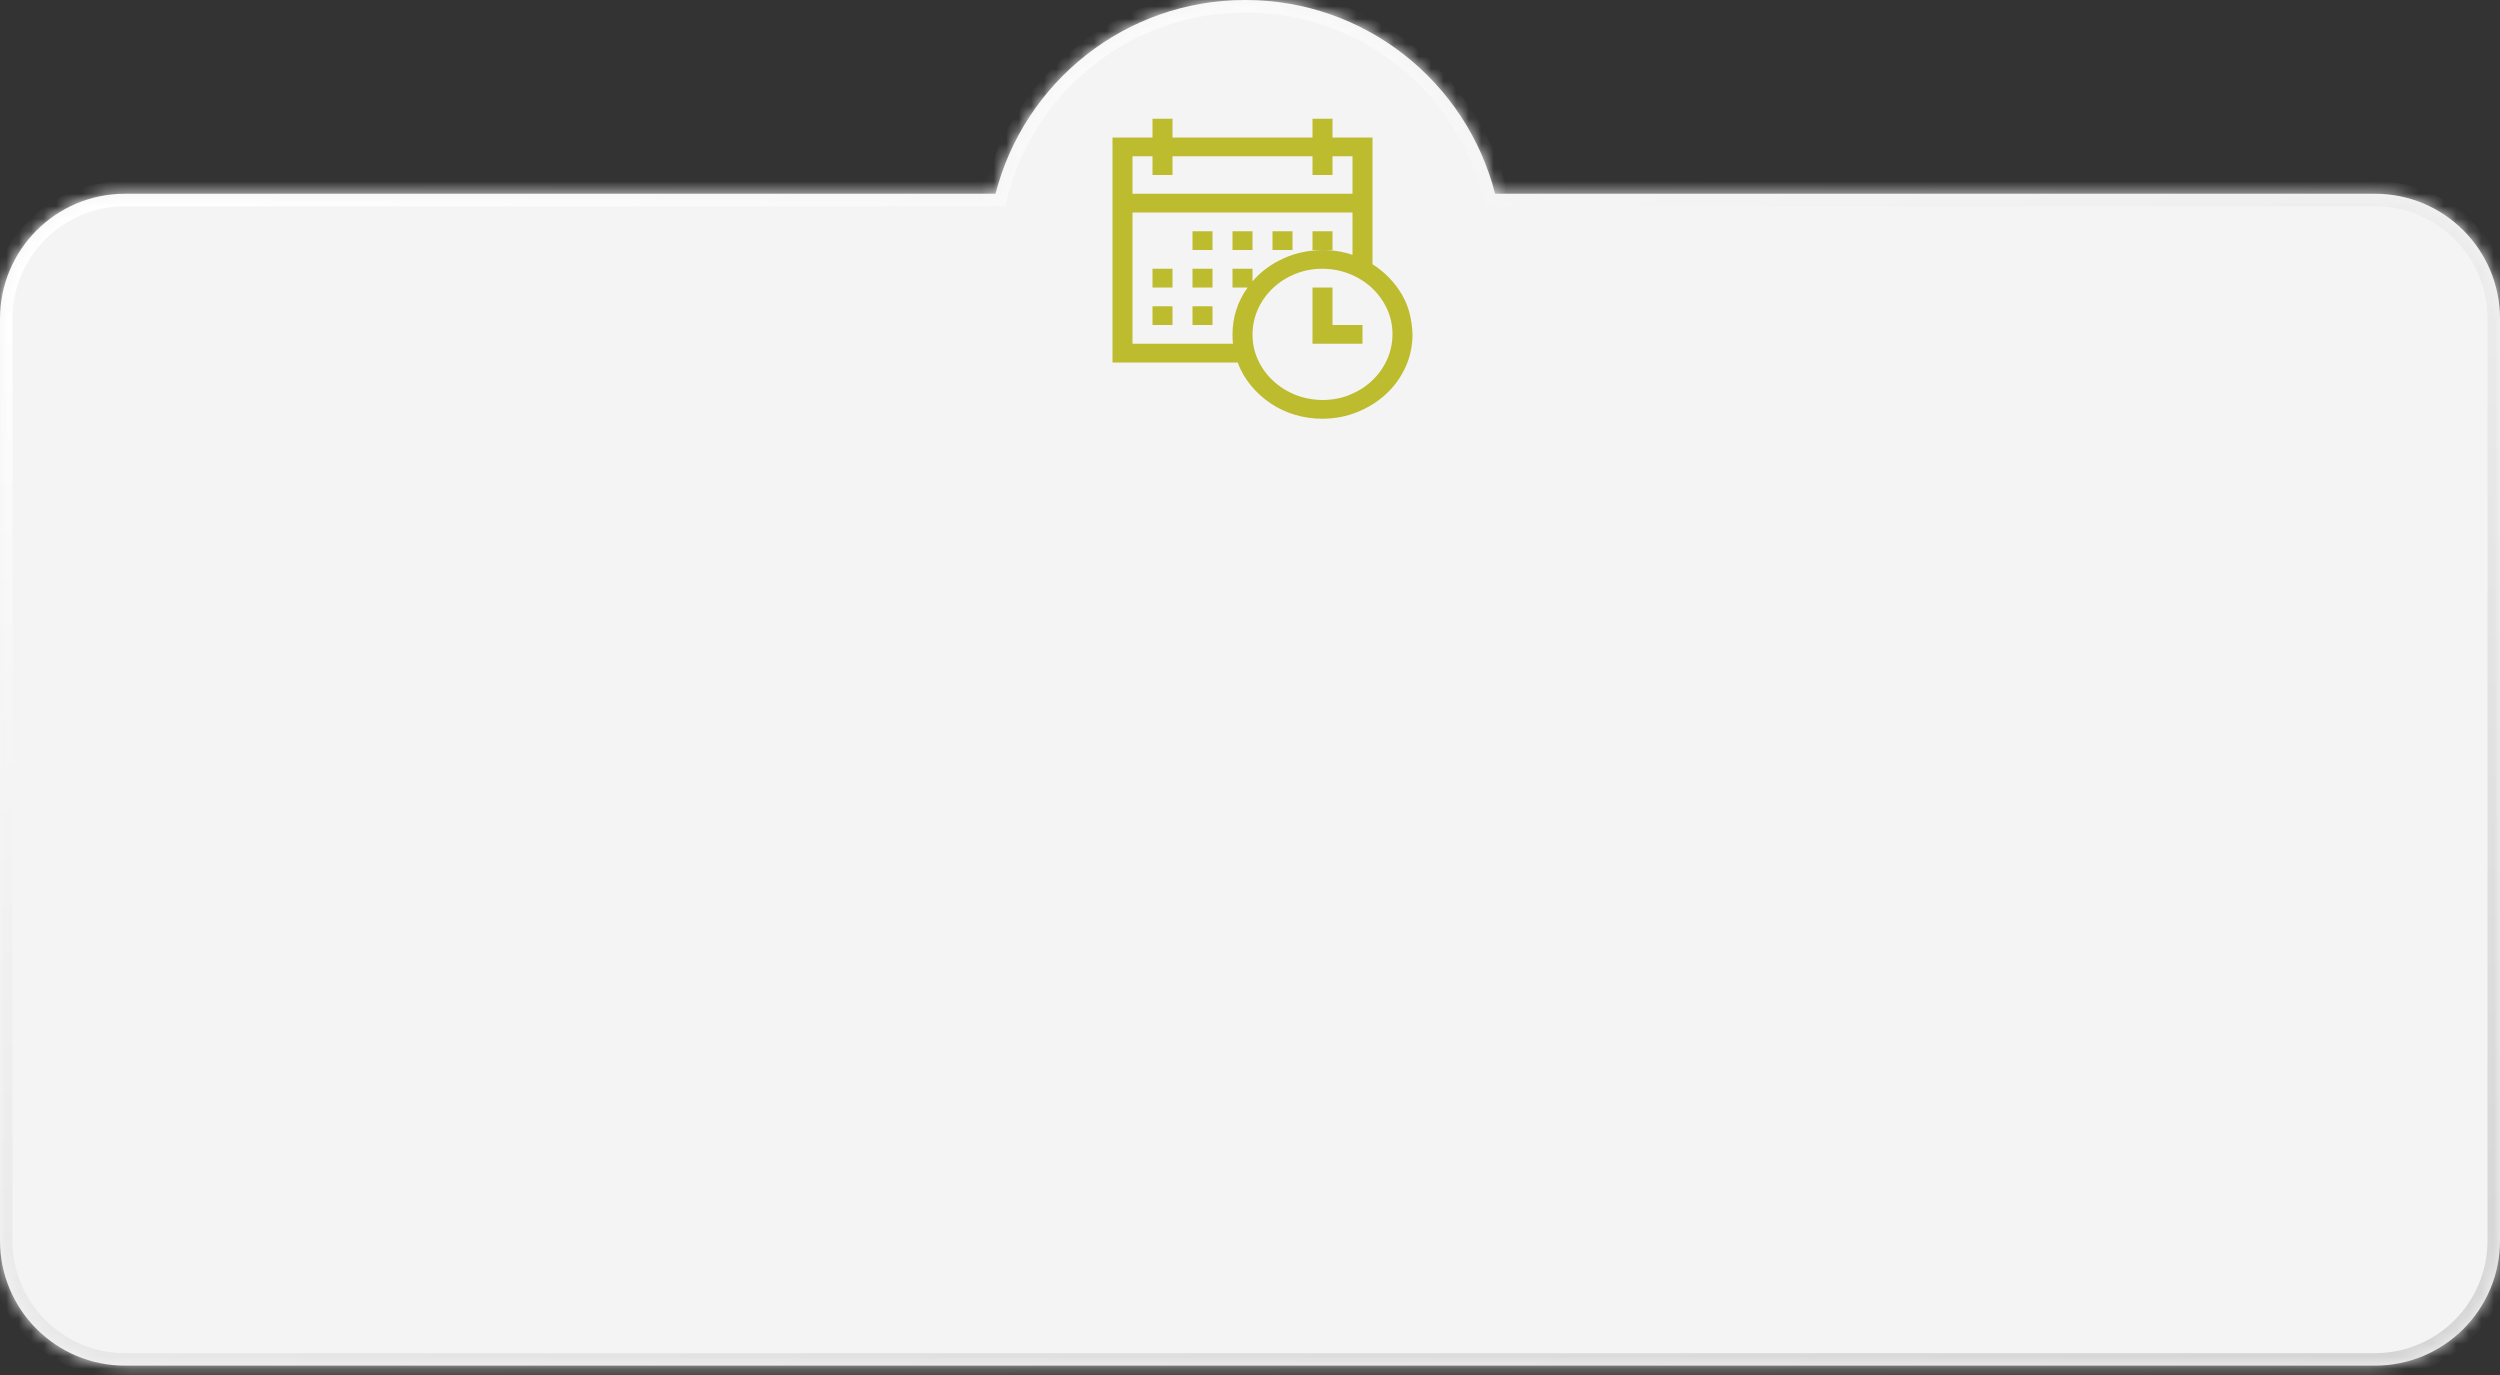 <?xml version="1.0" encoding="UTF-8"?> <svg xmlns="http://www.w3.org/2000/svg" width="200" height="110" viewBox="0 0 200 110" fill="none"><rect x="0" y="0" width="200" height="110" fill="#333333" stroke="none"/><mask id="path-1-inside-1_3335_2" fill="white"><path d="M99.625 0C109.247 0 117.329 6.589 119.607 15.5H190C195.523 15.5 200 19.977 200 25.5V99.25C200 104.773 195.523 109.25 190 109.25H10C4.477 109.25 1.30869e-07 104.773 0 99.25V25.5C8.85881e-07 19.977 4.477 15.5 10 15.5H79.643C81.921 6.589 90.003 0 99.625 0Z"></path></mask><path d="M99.625 0C109.247 0 117.329 6.589 119.607 15.5H190C195.523 15.5 200 19.977 200 25.5V99.25C200 104.773 195.523 109.25 190 109.25H10C4.477 109.25 1.30869e-07 104.773 0 99.25V25.5C8.85881e-07 19.977 4.477 15.5 10 15.5H79.643C81.921 6.589 90.003 0 99.625 0Z" fill="#F4F4F4"></path><path d="M119.607 15.5L118.639 15.748L118.831 16.5H119.607V15.5ZM190 15.5V14.5V15.5ZM200 25.5H201H200ZM200 99.25H201H200ZM190 109.25V110.25V109.25ZM10 109.25V110.25V109.25ZM0 99.25H-1H0ZM0 25.5H-1H0ZM10 15.5V14.5V15.5ZM79.643 15.5V16.5H80.419L80.611 15.748L79.643 15.5ZM99.625 0V1C108.779 1 116.47 7.268 118.639 15.748L119.607 15.5L120.576 15.252C118.187 5.909 109.715 -1 99.625 -1V0ZM119.607 15.5V16.5H190V15.5V14.5H119.607V15.5ZM190 15.5V16.5C194.971 16.5 199 20.529 199 25.5H200H201C201 19.425 196.075 14.5 190 14.5V15.5ZM200 25.5H199V99.25H200H201V25.5H200ZM200 99.25H199C199 104.221 194.971 108.25 190 108.25V109.25V110.25C196.075 110.25 201 105.325 201 99.25H200ZM190 109.25V108.25H10V109.25V110.25H190V109.25ZM10 109.25V108.25C5.029 108.25 1 104.221 1 99.25H0H-1C-1 105.325 3.925 110.25 10 110.25V109.25ZM0 99.25H1V25.5H0H-1V99.25H0ZM0 25.5H1C1 20.529 5.029 16.5 10 16.5V15.5V14.5C3.925 14.5 -1 19.425 -1 25.5H0ZM10 15.5V16.5H79.643V15.5V14.5H10V15.5ZM79.643 15.5L80.611 15.748C82.78 7.268 90.471 1 99.625 1V0V-1C89.535 -1 81.063 5.909 78.674 15.252L79.643 15.5Z" fill="url(#paint0_linear_3335_2)" mask="url(#path-1-inside-1_3335_2)"></path><path d="M109.8 21.137C110.3 21.457 110.746 21.82 111.138 22.227C111.529 22.633 111.867 23.078 112.15 23.562C112.433 24.047 112.642 24.559 112.775 25.098C112.908 25.637 112.983 26.188 113 26.75C113 27.68 112.812 28.555 112.438 29.375C112.062 30.195 111.546 30.91 110.888 31.52C110.229 32.129 109.467 32.609 108.6 32.961C107.733 33.312 106.8 33.492 105.8 33.5C105.042 33.5 104.308 33.395 103.6 33.184C102.892 32.973 102.242 32.668 101.65 32.27C101.058 31.871 100.533 31.395 100.075 30.84C99.617 30.285 99.263 29.672 99.013 29H89V11H92.2V9.5H93.8V11H105V9.5H106.6V11H109.8V21.137ZM90.6 12.5V15.5H108.2V12.5H106.6V14H105V12.5H93.8V14H92.2V12.5H90.6ZM98.638 27.5C98.612 27.258 98.6 27.008 98.6 26.75C98.6 26.078 98.7 25.426 98.9 24.793C99.1 24.16 99.404 23.562 99.812 23H98.6V21.5H100.2V22.508C100.542 22.109 100.921 21.758 101.338 21.453C101.754 21.148 102.204 20.887 102.688 20.668C103.171 20.449 103.675 20.285 104.2 20.176C104.725 20.066 105.258 20.008 105.8 20C106.633 20 107.433 20.129 108.2 20.387V17H90.6V27.5H98.638ZM105.8 32C106.575 32 107.3 31.863 107.975 31.59C108.65 31.316 109.242 30.941 109.75 30.465C110.258 29.988 110.658 29.434 110.95 28.801C111.242 28.168 111.392 27.484 111.4 26.75C111.4 26.023 111.254 25.344 110.962 24.711C110.671 24.078 110.271 23.523 109.763 23.047C109.254 22.57 108.663 22.195 107.988 21.922C107.312 21.648 106.583 21.508 105.8 21.5C105.025 21.5 104.3 21.637 103.625 21.91C102.95 22.184 102.358 22.559 101.85 23.035C101.342 23.512 100.942 24.066 100.65 24.699C100.358 25.332 100.208 26.016 100.2 26.75C100.2 27.477 100.346 28.156 100.637 28.789C100.929 29.422 101.329 29.977 101.838 30.453C102.346 30.93 102.938 31.305 103.613 31.578C104.288 31.852 105.017 31.992 105.8 32ZM106.6 26H109V27.5H105V23H106.6V26ZM92.2 21.5H93.8V23H92.2V21.5ZM95.4 21.5H97V23H95.4V21.5ZM95.4 18.5H97V20H95.4V18.5ZM92.2 24.5H93.8V26H92.2V24.5ZM95.4 24.5H97V26H95.4V24.5ZM100.2 20H98.6V18.5H100.2V20ZM103.4 20H101.8V18.5H103.4V20ZM106.6 20H105V18.5H106.6V20Z" fill="#BDBB2E"></path><defs><linearGradient id="paint0_linear_3335_2" x1="61" y1="-0.5" x2="115.951" y2="147.306" gradientUnits="userSpaceOnUse"><stop stop-color="white"></stop><stop offset="1" stop-color="#D2D2D2"></stop></linearGradient></defs></svg> 
